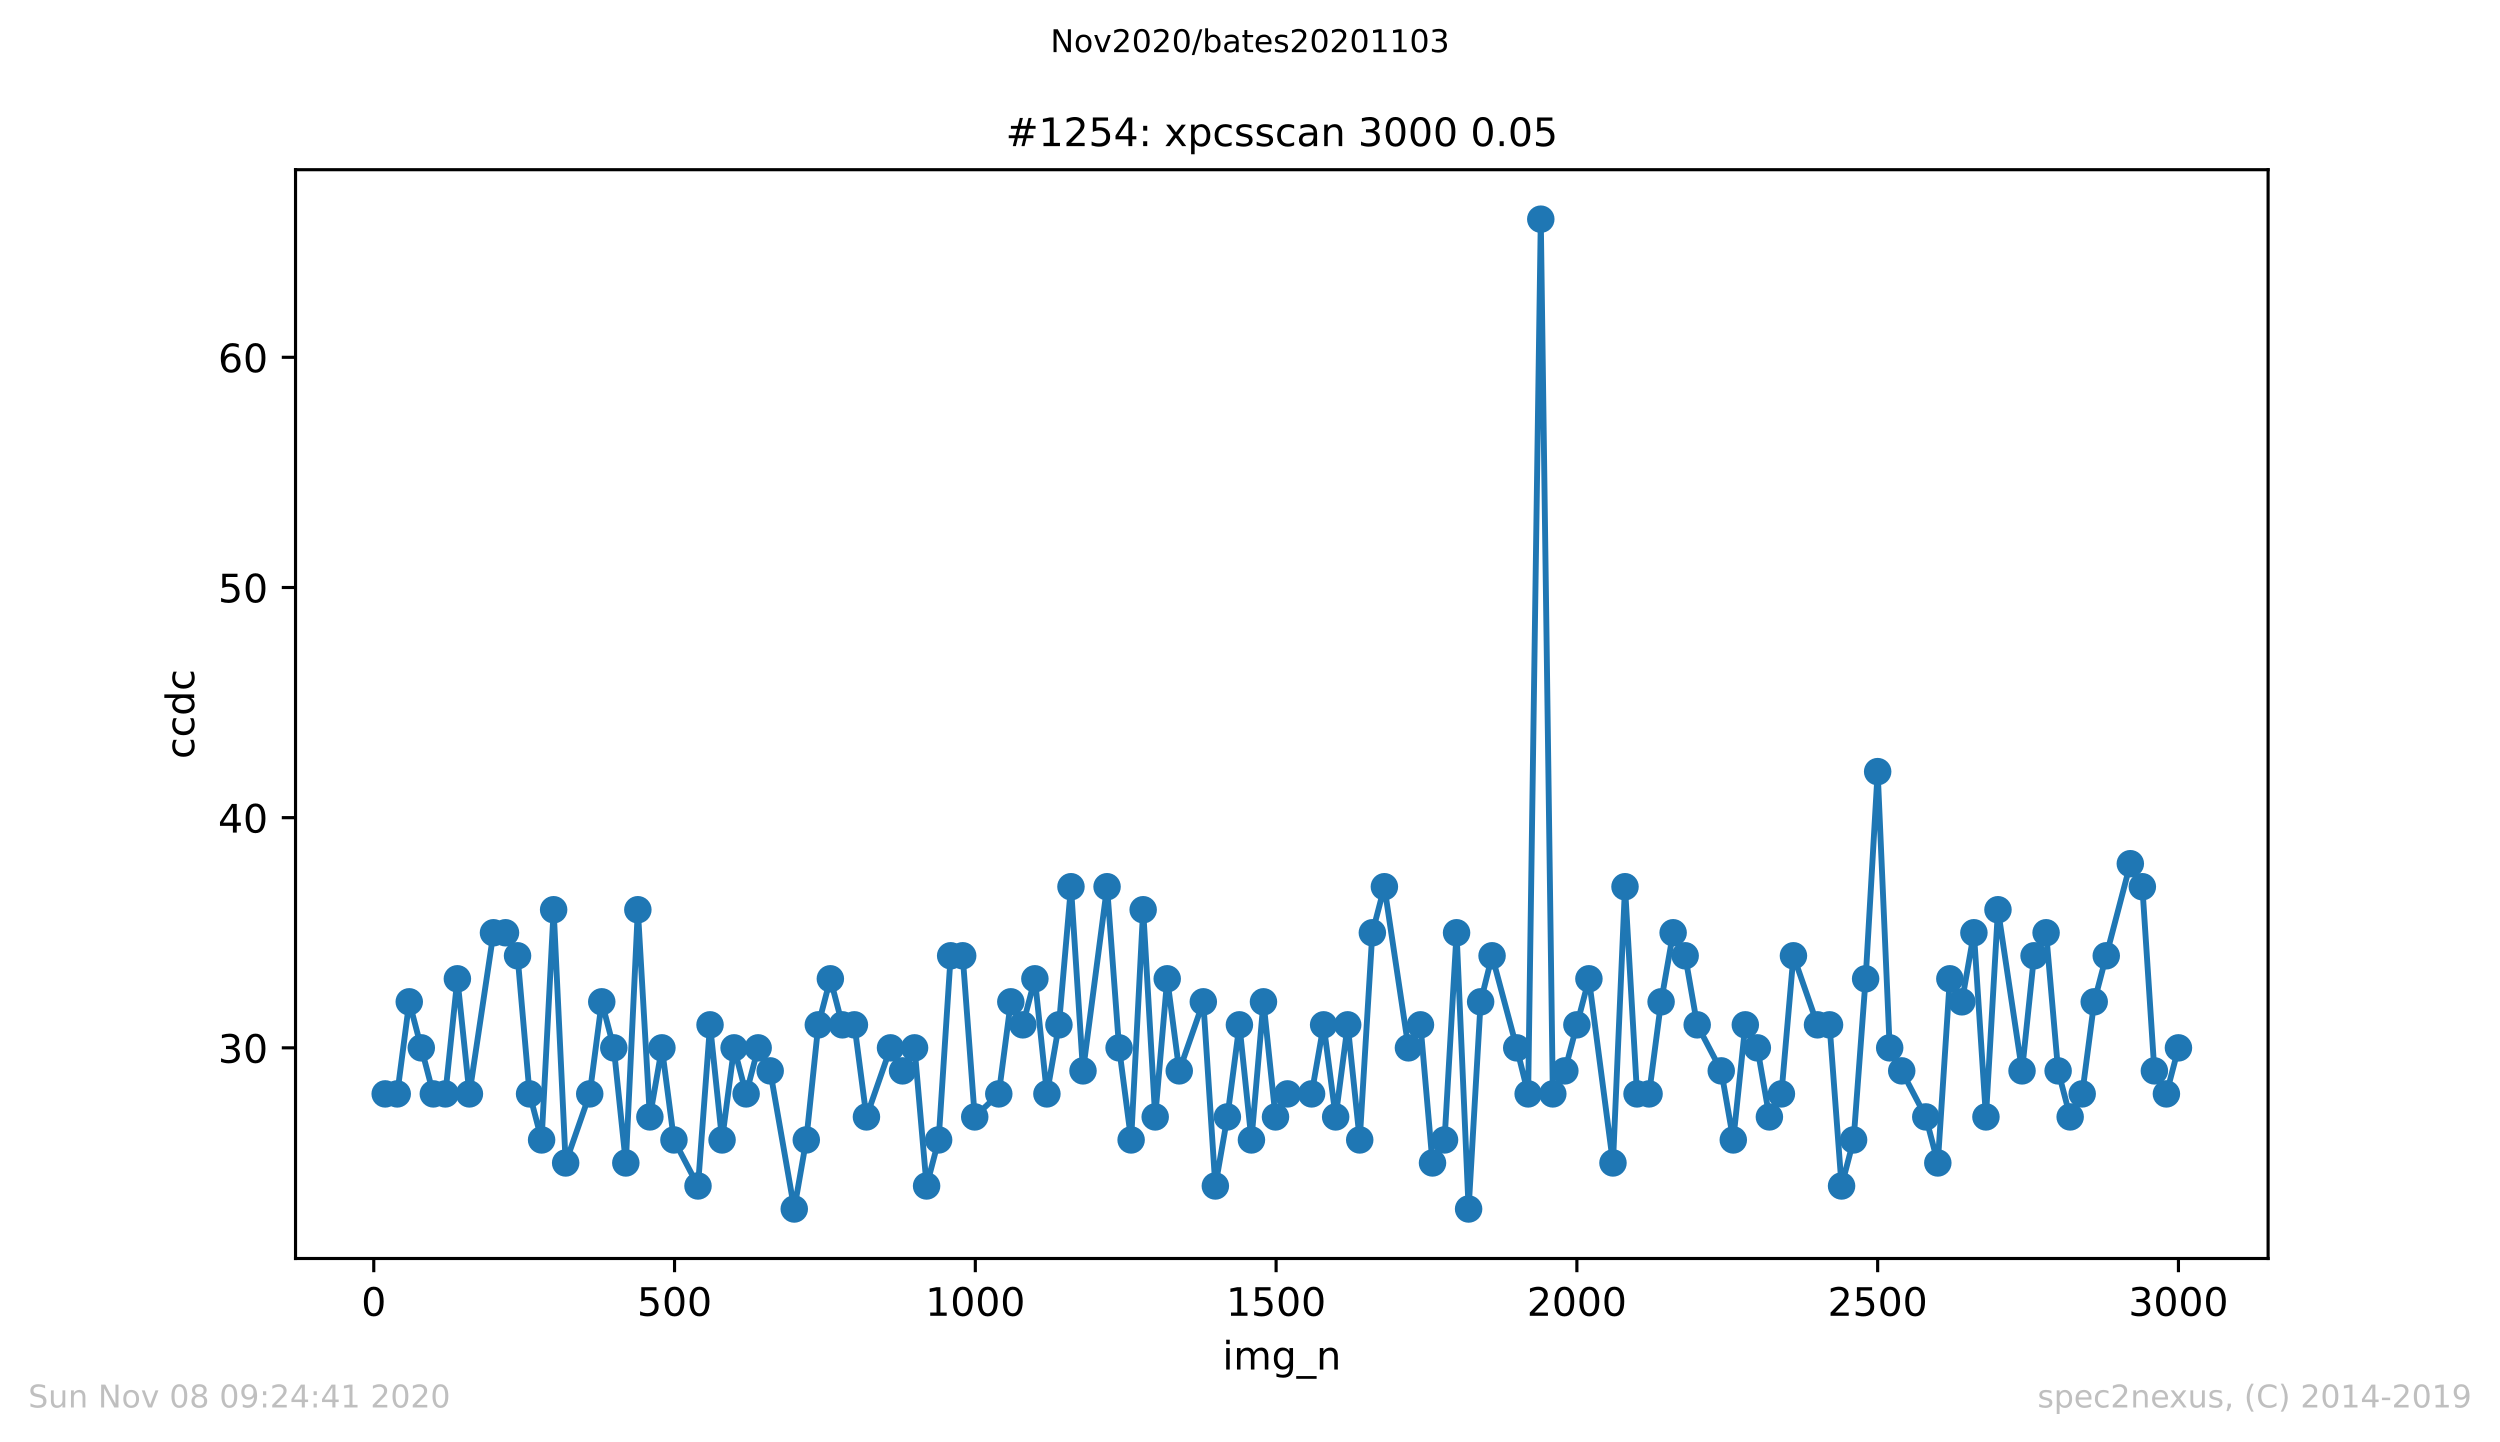 <?xml version="1.0" encoding="utf-8" standalone="no"?>
<!DOCTYPE svg PUBLIC "-//W3C//DTD SVG 1.1//EN"
  "http://www.w3.org/Graphics/SVG/1.1/DTD/svg11.dtd">
<!-- Created with matplotlib (https://matplotlib.org/) -->
<svg height="367.2pt" version="1.1" viewBox="0 0 636.48 367.2" width="636.48pt" xmlns="http://www.w3.org/2000/svg" xmlns:xlink="http://www.w3.org/1999/xlink">
 <defs>
  <style type="text/css">
*{stroke-linecap:butt;stroke-linejoin:round;}
  </style>
 </defs>
 <g id="figure_1">
  <g id="patch_1">
   <path d="M 0 367.2 
L 636.48 367.2 
L 636.48 0 
L 0 0 
z
" style="fill:#ffffff;"/>
  </g>
  <g id="axes_1">
   <g id="patch_2">
    <path d="M 75.24 320.4 
L 577.44 320.4 
L 577.44 43.2 
L 75.24 43.2 
z
" style="fill:#ffffff;"/>
   </g>
   <g id="matplotlib.axis_1">
    <g id="xtick_1">
     <g id="line2d_1">
      <defs>
       <path d="M 0 0 
L 0 3.5 
" id="m3384412e2a" style="stroke:#000000;stroke-width:0.8;"/>
      </defs>
      <g>
       <use style="stroke:#000000;stroke-width:0.8;" x="95.157" xlink:href="#m3384412e2a" y="320.4"/>
      </g>
     </g>
     <g id="text_1">
      <!-- 0 -->
      <defs>
       <path d="M 31.781 66.406 
Q 24.172 66.406 20.328 58.906 
Q 16.5 51.422 16.5 36.375 
Q 16.5 21.391 20.328 13.891 
Q 24.172 6.391 31.781 6.391 
Q 39.453 6.391 43.281 13.891 
Q 47.125 21.391 47.125 36.375 
Q 47.125 51.422 43.281 58.906 
Q 39.453 66.406 31.781 66.406 
z
M 31.781 74.219 
Q 44.047 74.219 50.516 64.516 
Q 56.984 54.828 56.984 36.375 
Q 56.984 17.969 50.516 8.266 
Q 44.047 -1.422 31.781 -1.422 
Q 19.531 -1.422 13.062 8.266 
Q 6.594 17.969 6.594 36.375 
Q 6.594 54.828 13.062 64.516 
Q 19.531 74.219 31.781 74.219 
z
" id="DejaVuSans-48"/>
      </defs>
      <g transform="translate(91.976 334.998)scale(0.1 -0.1)">
       <use xlink:href="#DejaVuSans-48"/>
      </g>
     </g>
    </g>
    <g id="xtick_2">
     <g id="line2d_2">
      <g>
       <use style="stroke:#000000;stroke-width:0.8;" x="171.733" xlink:href="#m3384412e2a" y="320.4"/>
      </g>
     </g>
     <g id="text_2">
      <!-- 500 -->
      <defs>
       <path d="M 10.797 72.906 
L 49.516 72.906 
L 49.516 64.594 
L 19.828 64.594 
L 19.828 46.734 
Q 21.969 47.469 24.109 47.828 
Q 26.266 48.188 28.422 48.188 
Q 40.625 48.188 47.75 41.5 
Q 54.891 34.812 54.891 23.391 
Q 54.891 11.625 47.562 5.094 
Q 40.234 -1.422 26.906 -1.422 
Q 22.312 -1.422 17.547 -0.641 
Q 12.797 0.141 7.719 1.703 
L 7.719 11.625 
Q 12.109 9.234 16.797 8.062 
Q 21.484 6.891 26.703 6.891 
Q 35.156 6.891 40.078 11.328 
Q 45.016 15.766 45.016 23.391 
Q 45.016 31 40.078 35.438 
Q 35.156 39.891 26.703 39.891 
Q 22.75 39.891 18.812 39.016 
Q 14.891 38.141 10.797 36.281 
z
" id="DejaVuSans-53"/>
      </defs>
      <g transform="translate(162.19 334.998)scale(0.1 -0.1)">
       <use xlink:href="#DejaVuSans-53"/>
       <use x="63.623" xlink:href="#DejaVuSans-48"/>
       <use x="127.246" xlink:href="#DejaVuSans-48"/>
      </g>
     </g>
    </g>
    <g id="xtick_3">
     <g id="line2d_3">
      <g>
       <use style="stroke:#000000;stroke-width:0.8;" x="248.309" xlink:href="#m3384412e2a" y="320.4"/>
      </g>
     </g>
     <g id="text_3">
      <!-- 1000 -->
      <defs>
       <path d="M 12.406 8.297 
L 28.516 8.297 
L 28.516 63.922 
L 10.984 60.406 
L 10.984 69.391 
L 28.422 72.906 
L 38.281 72.906 
L 38.281 8.297 
L 54.391 8.297 
L 54.391 0 
L 12.406 0 
z
" id="DejaVuSans-49"/>
      </defs>
      <g transform="translate(235.584 334.998)scale(0.1 -0.1)">
       <use xlink:href="#DejaVuSans-49"/>
       <use x="63.623" xlink:href="#DejaVuSans-48"/>
       <use x="127.246" xlink:href="#DejaVuSans-48"/>
       <use x="190.869" xlink:href="#DejaVuSans-48"/>
      </g>
     </g>
    </g>
    <g id="xtick_4">
     <g id="line2d_4">
      <g>
       <use style="stroke:#000000;stroke-width:0.8;" x="324.885" xlink:href="#m3384412e2a" y="320.4"/>
      </g>
     </g>
     <g id="text_4">
      <!-- 1500 -->
      <g transform="translate(312.16 334.998)scale(0.1 -0.1)">
       <use xlink:href="#DejaVuSans-49"/>
       <use x="63.623" xlink:href="#DejaVuSans-53"/>
       <use x="127.246" xlink:href="#DejaVuSans-48"/>
       <use x="190.869" xlink:href="#DejaVuSans-48"/>
      </g>
     </g>
    </g>
    <g id="xtick_5">
     <g id="line2d_5">
      <g>
       <use style="stroke:#000000;stroke-width:0.8;" x="401.461" xlink:href="#m3384412e2a" y="320.4"/>
      </g>
     </g>
     <g id="text_5">
      <!-- 2000 -->
      <defs>
       <path d="M 19.188 8.297 
L 53.609 8.297 
L 53.609 0 
L 7.328 0 
L 7.328 8.297 
Q 12.938 14.109 22.625 23.891 
Q 32.328 33.688 34.812 36.531 
Q 39.547 41.844 41.422 45.531 
Q 43.312 49.219 43.312 52.781 
Q 43.312 58.594 39.234 62.25 
Q 35.156 65.922 28.609 65.922 
Q 23.969 65.922 18.812 64.312 
Q 13.672 62.703 7.812 59.422 
L 7.812 69.391 
Q 13.766 71.781 18.938 73 
Q 24.125 74.219 28.422 74.219 
Q 39.75 74.219 46.484 68.547 
Q 53.219 62.891 53.219 53.422 
Q 53.219 48.922 51.531 44.891 
Q 49.859 40.875 45.406 35.406 
Q 44.188 33.984 37.641 27.219 
Q 31.109 20.453 19.188 8.297 
z
" id="DejaVuSans-50"/>
      </defs>
      <g transform="translate(388.736 334.998)scale(0.1 -0.1)">
       <use xlink:href="#DejaVuSans-50"/>
       <use x="63.623" xlink:href="#DejaVuSans-48"/>
       <use x="127.246" xlink:href="#DejaVuSans-48"/>
       <use x="190.869" xlink:href="#DejaVuSans-48"/>
      </g>
     </g>
    </g>
    <g id="xtick_6">
     <g id="line2d_6">
      <g>
       <use style="stroke:#000000;stroke-width:0.8;" x="478.037" xlink:href="#m3384412e2a" y="320.4"/>
      </g>
     </g>
     <g id="text_6">
      <!-- 2500 -->
      <g transform="translate(465.312 334.998)scale(0.1 -0.1)">
       <use xlink:href="#DejaVuSans-50"/>
       <use x="63.623" xlink:href="#DejaVuSans-53"/>
       <use x="127.246" xlink:href="#DejaVuSans-48"/>
       <use x="190.869" xlink:href="#DejaVuSans-48"/>
      </g>
     </g>
    </g>
    <g id="xtick_7">
     <g id="line2d_7">
      <g>
       <use style="stroke:#000000;stroke-width:0.8;" x="554.613" xlink:href="#m3384412e2a" y="320.4"/>
      </g>
     </g>
     <g id="text_7">
      <!-- 3000 -->
      <defs>
       <path d="M 40.578 39.312 
Q 47.656 37.797 51.625 33 
Q 55.609 28.219 55.609 21.188 
Q 55.609 10.406 48.188 4.484 
Q 40.766 -1.422 27.094 -1.422 
Q 22.516 -1.422 17.656 -0.516 
Q 12.797 0.391 7.625 2.203 
L 7.625 11.719 
Q 11.719 9.328 16.594 8.109 
Q 21.484 6.891 26.812 6.891 
Q 36.078 6.891 40.938 10.547 
Q 45.797 14.203 45.797 21.188 
Q 45.797 27.641 41.281 31.266 
Q 36.766 34.906 28.719 34.906 
L 20.219 34.906 
L 20.219 43.016 
L 29.109 43.016 
Q 36.375 43.016 40.234 45.922 
Q 44.094 48.828 44.094 54.297 
Q 44.094 59.906 40.109 62.906 
Q 36.141 65.922 28.719 65.922 
Q 24.656 65.922 20.016 65.031 
Q 15.375 64.156 9.812 62.312 
L 9.812 71.094 
Q 15.438 72.656 20.344 73.438 
Q 25.25 74.219 29.594 74.219 
Q 40.828 74.219 47.359 69.109 
Q 53.906 64.016 53.906 55.328 
Q 53.906 49.266 50.438 45.094 
Q 46.969 40.922 40.578 39.312 
z
" id="DejaVuSans-51"/>
      </defs>
      <g transform="translate(541.888 334.998)scale(0.1 -0.1)">
       <use xlink:href="#DejaVuSans-51"/>
       <use x="63.623" xlink:href="#DejaVuSans-48"/>
       <use x="127.246" xlink:href="#DejaVuSans-48"/>
       <use x="190.869" xlink:href="#DejaVuSans-48"/>
      </g>
     </g>
    </g>
    <g id="text_8">
     <!-- img_n -->
     <defs>
      <path d="M 9.422 54.688 
L 18.406 54.688 
L 18.406 0 
L 9.422 0 
z
M 9.422 75.984 
L 18.406 75.984 
L 18.406 64.594 
L 9.422 64.594 
z
" id="DejaVuSans-105"/>
      <path d="M 52 44.188 
Q 55.375 50.25 60.062 53.125 
Q 64.75 56 71.094 56 
Q 79.641 56 84.281 50.016 
Q 88.922 44.047 88.922 33.016 
L 88.922 0 
L 79.891 0 
L 79.891 32.719 
Q 79.891 40.578 77.094 44.375 
Q 74.312 48.188 68.609 48.188 
Q 61.625 48.188 57.562 43.547 
Q 53.516 38.922 53.516 30.906 
L 53.516 0 
L 44.484 0 
L 44.484 32.719 
Q 44.484 40.625 41.703 44.406 
Q 38.922 48.188 33.109 48.188 
Q 26.219 48.188 22.156 43.531 
Q 18.109 38.875 18.109 30.906 
L 18.109 0 
L 9.078 0 
L 9.078 54.688 
L 18.109 54.688 
L 18.109 46.188 
Q 21.188 51.219 25.484 53.609 
Q 29.781 56 35.688 56 
Q 41.656 56 45.828 52.969 
Q 50 49.953 52 44.188 
z
" id="DejaVuSans-109"/>
      <path d="M 45.406 27.984 
Q 45.406 37.75 41.375 43.109 
Q 37.359 48.484 30.078 48.484 
Q 22.859 48.484 18.828 43.109 
Q 14.797 37.75 14.797 27.984 
Q 14.797 18.266 18.828 12.891 
Q 22.859 7.516 30.078 7.516 
Q 37.359 7.516 41.375 12.891 
Q 45.406 18.266 45.406 27.984 
z
M 54.391 6.781 
Q 54.391 -7.172 48.188 -13.984 
Q 42 -20.797 29.203 -20.797 
Q 24.469 -20.797 20.266 -20.094 
Q 16.062 -19.391 12.109 -17.922 
L 12.109 -9.188 
Q 16.062 -11.328 19.922 -12.344 
Q 23.781 -13.375 27.781 -13.375 
Q 36.625 -13.375 41.016 -8.766 
Q 45.406 -4.156 45.406 5.172 
L 45.406 9.625 
Q 42.625 4.781 38.281 2.391 
Q 33.938 0 27.875 0 
Q 17.828 0 11.672 7.656 
Q 5.516 15.328 5.516 27.984 
Q 5.516 40.672 11.672 48.328 
Q 17.828 56 27.875 56 
Q 33.938 56 38.281 53.609 
Q 42.625 51.219 45.406 46.391 
L 45.406 54.688 
L 54.391 54.688 
z
" id="DejaVuSans-103"/>
      <path d="M 50.984 -16.609 
L 50.984 -23.578 
L -0.984 -23.578 
L -0.984 -16.609 
z
" id="DejaVuSans-95"/>
      <path d="M 54.891 33.016 
L 54.891 0 
L 45.906 0 
L 45.906 32.719 
Q 45.906 40.484 42.875 44.328 
Q 39.844 48.188 33.797 48.188 
Q 26.516 48.188 22.312 43.547 
Q 18.109 38.922 18.109 30.906 
L 18.109 0 
L 9.078 0 
L 9.078 54.688 
L 18.109 54.688 
L 18.109 46.188 
Q 21.344 51.125 25.703 53.562 
Q 30.078 56 35.797 56 
Q 45.219 56 50.047 50.172 
Q 54.891 44.344 54.891 33.016 
z
" id="DejaVuSans-110"/>
     </defs>
     <g transform="translate(311.238 348.677)scale(0.1 -0.1)">
      <use xlink:href="#DejaVuSans-105"/>
      <use x="27.783" xlink:href="#DejaVuSans-109"/>
      <use x="125.195" xlink:href="#DejaVuSans-103"/>
      <use x="188.672" xlink:href="#DejaVuSans-95"/>
      <use x="238.672" xlink:href="#DejaVuSans-110"/>
     </g>
    </g>
   </g>
   <g id="matplotlib.axis_2">
    <g id="ytick_1">
     <g id="line2d_8">
      <defs>
       <path d="M 0 0 
L -3.5 0 
" id="m7b700be4be" style="stroke:#000000;stroke-width:0.8;"/>
      </defs>
      <g>
       <use style="stroke:#000000;stroke-width:0.8;" x="75.24" xlink:href="#m7b700be4be" y="266.777"/>
      </g>
     </g>
     <g id="text_9">
      <!-- 30 -->
      <g transform="translate(55.515 270.576)scale(0.1 -0.1)">
       <use xlink:href="#DejaVuSans-51"/>
       <use x="63.623" xlink:href="#DejaVuSans-48"/>
      </g>
     </g>
    </g>
    <g id="ytick_2">
     <g id="line2d_9">
      <g>
       <use style="stroke:#000000;stroke-width:0.8;" x="75.24" xlink:href="#m7b700be4be" y="208.172"/>
      </g>
     </g>
     <g id="text_10">
      <!-- 40 -->
      <defs>
       <path d="M 37.797 64.312 
L 12.891 25.391 
L 37.797 25.391 
z
M 35.203 72.906 
L 47.609 72.906 
L 47.609 25.391 
L 58.016 25.391 
L 58.016 17.188 
L 47.609 17.188 
L 47.609 0 
L 37.797 0 
L 37.797 17.188 
L 4.891 17.188 
L 4.891 26.703 
z
" id="DejaVuSans-52"/>
      </defs>
      <g transform="translate(55.515 211.971)scale(0.1 -0.1)">
       <use xlink:href="#DejaVuSans-52"/>
       <use x="63.623" xlink:href="#DejaVuSans-48"/>
      </g>
     </g>
    </g>
    <g id="ytick_3">
     <g id="line2d_10">
      <g>
       <use style="stroke:#000000;stroke-width:0.8;" x="75.24" xlink:href="#m7b700be4be" y="149.567"/>
      </g>
     </g>
     <g id="text_11">
      <!-- 50 -->
      <g transform="translate(55.515 153.367)scale(0.1 -0.1)">
       <use xlink:href="#DejaVuSans-53"/>
       <use x="63.623" xlink:href="#DejaVuSans-48"/>
      </g>
     </g>
    </g>
    <g id="ytick_4">
     <g id="line2d_11">
      <g>
       <use style="stroke:#000000;stroke-width:0.8;" x="75.24" xlink:href="#m7b700be4be" y="90.963"/>
      </g>
     </g>
     <g id="text_12">
      <!-- 60 -->
      <defs>
       <path d="M 33.016 40.375 
Q 26.375 40.375 22.484 35.828 
Q 18.609 31.297 18.609 23.391 
Q 18.609 15.531 22.484 10.953 
Q 26.375 6.391 33.016 6.391 
Q 39.656 6.391 43.531 10.953 
Q 47.406 15.531 47.406 23.391 
Q 47.406 31.297 43.531 35.828 
Q 39.656 40.375 33.016 40.375 
z
M 52.594 71.297 
L 52.594 62.312 
Q 48.875 64.062 45.094 64.984 
Q 41.312 65.922 37.594 65.922 
Q 27.828 65.922 22.672 59.328 
Q 17.531 52.734 16.797 39.406 
Q 19.672 43.656 24.016 45.922 
Q 28.375 48.188 33.594 48.188 
Q 44.578 48.188 50.953 41.516 
Q 57.328 34.859 57.328 23.391 
Q 57.328 12.156 50.688 5.359 
Q 44.047 -1.422 33.016 -1.422 
Q 20.359 -1.422 13.672 8.266 
Q 6.984 17.969 6.984 36.375 
Q 6.984 53.656 15.188 63.938 
Q 23.391 74.219 37.203 74.219 
Q 40.922 74.219 44.703 73.484 
Q 48.484 72.75 52.594 71.297 
z
" id="DejaVuSans-54"/>
      </defs>
      <g transform="translate(55.515 94.762)scale(0.1 -0.1)">
       <use xlink:href="#DejaVuSans-54"/>
       <use x="63.623" xlink:href="#DejaVuSans-48"/>
      </g>
     </g>
    </g>
    <g id="text_13">
     <!-- ccdc -->
     <defs>
      <path d="M 48.781 52.594 
L 48.781 44.188 
Q 44.969 46.297 41.141 47.344 
Q 37.312 48.391 33.406 48.391 
Q 24.656 48.391 19.812 42.844 
Q 14.984 37.312 14.984 27.297 
Q 14.984 17.281 19.812 11.734 
Q 24.656 6.203 33.406 6.203 
Q 37.312 6.203 41.141 7.25 
Q 44.969 8.297 48.781 10.406 
L 48.781 2.094 
Q 45.016 0.344 40.984 -0.531 
Q 36.969 -1.422 32.422 -1.422 
Q 20.062 -1.422 12.781 6.344 
Q 5.516 14.109 5.516 27.297 
Q 5.516 40.672 12.859 48.328 
Q 20.219 56 33.016 56 
Q 37.156 56 41.109 55.141 
Q 45.062 54.297 48.781 52.594 
z
" id="DejaVuSans-99"/>
      <path d="M 45.406 46.391 
L 45.406 75.984 
L 54.391 75.984 
L 54.391 0 
L 45.406 0 
L 45.406 8.203 
Q 42.578 3.328 38.25 0.953 
Q 33.938 -1.422 27.875 -1.422 
Q 17.969 -1.422 11.734 6.484 
Q 5.516 14.406 5.516 27.297 
Q 5.516 40.188 11.734 48.094 
Q 17.969 56 27.875 56 
Q 33.938 56 38.25 53.625 
Q 42.578 51.266 45.406 46.391 
z
M 14.797 27.297 
Q 14.797 17.391 18.875 11.75 
Q 22.953 6.109 30.078 6.109 
Q 37.203 6.109 41.297 11.75 
Q 45.406 17.391 45.406 27.297 
Q 45.406 37.203 41.297 42.844 
Q 37.203 48.484 30.078 48.484 
Q 22.953 48.484 18.875 42.844 
Q 14.797 37.203 14.797 27.297 
z
" id="DejaVuSans-100"/>
     </defs>
     <g transform="translate(49.435 193.222)rotate(-90)scale(0.1 -0.1)">
      <use xlink:href="#DejaVuSans-99"/>
      <use x="54.98" xlink:href="#DejaVuSans-99"/>
      <use x="109.961" xlink:href="#DejaVuSans-100"/>
      <use x="173.438" xlink:href="#DejaVuSans-99"/>
     </g>
    </g>
   </g>
   <g id="line2d_12">
    <path clip-path="url(#pfa9061f19f)" d="M 98.067 278.498 
L 101.13 278.498 
L 104.193 255.056 
L 110.319 278.498 
L 113.382 278.498 
L 116.445 249.195 
L 119.509 278.498 
L 125.635 237.474 
L 128.698 237.474 
L 131.761 243.335 
L 134.824 278.498 
L 137.887 290.219 
L 140.95 231.614 
L 144.013 296.079 
L 150.139 278.498 
L 153.202 255.056 
L 156.265 266.777 
L 159.328 296.079 
L 162.391 231.614 
L 165.454 284.358 
L 168.517 266.777 
L 171.58 290.219 
L 177.706 301.94 
L 180.769 260.916 
L 183.832 290.219 
L 186.895 266.777 
L 189.958 278.498 
L 193.021 266.777 
L 196.084 272.637 
L 202.21 307.8 
L 205.274 290.219 
L 208.337 260.916 
L 211.4 249.195 
L 214.463 260.916 
L 217.526 260.916 
L 220.589 284.358 
L 226.715 266.777 
L 229.778 272.637 
L 232.841 266.777 
L 235.904 301.94 
L 238.967 290.219 
L 242.03 243.335 
L 245.093 243.335 
L 248.156 284.358 
L 254.282 278.498 
L 257.345 255.056 
L 260.408 260.916 
L 263.471 249.195 
L 266.534 278.498 
L 269.597 260.916 
L 272.66 225.753 
L 275.723 272.637 
L 281.849 225.753 
L 284.912 266.777 
L 287.975 290.219 
L 291.039 231.614 
L 294.102 284.358 
L 297.165 249.195 
L 300.228 272.637 
L 306.354 255.056 
L 309.417 301.94 
L 312.48 284.358 
L 315.543 260.916 
L 318.606 290.219 
L 321.669 255.056 
L 324.732 284.358 
L 327.795 278.498 
L 333.921 278.498 
L 336.984 260.916 
L 340.047 284.358 
L 343.11 260.916 
L 346.173 290.219 
L 349.389 237.474 
L 352.452 225.753 
L 358.578 266.777 
L 361.641 260.916 
L 364.705 296.079 
L 367.768 290.219 
L 370.831 237.474 
L 373.894 307.8 
L 376.957 255.056 
L 379.867 243.335 
L 386.146 266.777 
L 389.056 278.498 
L 392.272 55.8 
L 395.335 278.498 
L 398.398 272.637 
L 404.524 249.195 
L 410.65 296.079 
L 413.713 225.753 
L 416.776 278.498 
L 419.839 278.498 
L 422.902 255.056 
L 425.965 237.474 
L 429.028 243.335 
L 432.091 260.916 
L 438.217 272.637 
L 441.28 290.219 
L 444.343 260.916 
L 447.406 266.777 
L 450.47 284.358 
L 453.533 278.498 
L 456.596 243.335 
L 462.722 260.916 
L 465.785 260.916 
L 468.848 301.94 
L 471.911 290.219 
L 474.974 249.195 
L 478.037 196.451 
L 481.1 266.777 
L 490.289 284.358 
L 493.352 296.079 
L 496.415 249.195 
L 499.478 255.056 
L 502.541 237.474 
L 505.604 284.358 
L 508.667 231.614 
L 514.793 272.637 
L 517.856 243.335 
L 520.919 237.474 
L 523.982 272.637 
L 527.045 284.358 
L 530.108 278.498 
L 533.171 255.056 
L 542.361 219.893 
L 545.424 225.753 
L 548.487 272.637 
L 551.55 278.498 
L 554.613 266.777 
L 554.613 266.777 
" style="fill:none;stroke:#1f77b4;stroke-linecap:square;stroke-width:1.5;"/>
    <defs>
     <path d="M 0 3 
C 0.796 3 1.559 2.684 2.121 2.121 
C 2.684 1.559 3 0.796 3 0 
C 3 -0.796 2.684 -1.559 2.121 -2.121 
C 1.559 -2.684 0.796 -3 0 -3 
C -0.796 -3 -1.559 -2.684 -2.121 -2.121 
C -2.684 -1.559 -3 -0.796 -3 0 
C -3 0.796 -2.684 1.559 -2.121 2.121 
C -1.559 2.684 -0.796 3 0 3 
z
" id="mb913b91081" style="stroke:#1f77b4;"/>
    </defs>
    <g clip-path="url(#pfa9061f19f)">
     <use style="fill:#1f77b4;stroke:#1f77b4;" x="98.067" xlink:href="#mb913b91081" y="278.498"/>
     <use style="fill:#1f77b4;stroke:#1f77b4;" x="101.13" xlink:href="#mb913b91081" y="278.498"/>
     <use style="fill:#1f77b4;stroke:#1f77b4;" x="104.193" xlink:href="#mb913b91081" y="255.056"/>
     <use style="fill:#1f77b4;stroke:#1f77b4;" x="107.256" xlink:href="#mb913b91081" y="266.777"/>
     <use style="fill:#1f77b4;stroke:#1f77b4;" x="110.319" xlink:href="#mb913b91081" y="278.498"/>
     <use style="fill:#1f77b4;stroke:#1f77b4;" x="113.382" xlink:href="#mb913b91081" y="278.498"/>
     <use style="fill:#1f77b4;stroke:#1f77b4;" x="116.445" xlink:href="#mb913b91081" y="249.195"/>
     <use style="fill:#1f77b4;stroke:#1f77b4;" x="119.509" xlink:href="#mb913b91081" y="278.498"/>
     <use style="fill:#1f77b4;stroke:#1f77b4;" x="125.635" xlink:href="#mb913b91081" y="237.474"/>
     <use style="fill:#1f77b4;stroke:#1f77b4;" x="128.698" xlink:href="#mb913b91081" y="237.474"/>
     <use style="fill:#1f77b4;stroke:#1f77b4;" x="131.761" xlink:href="#mb913b91081" y="243.335"/>
     <use style="fill:#1f77b4;stroke:#1f77b4;" x="134.824" xlink:href="#mb913b91081" y="278.498"/>
     <use style="fill:#1f77b4;stroke:#1f77b4;" x="137.887" xlink:href="#mb913b91081" y="290.219"/>
     <use style="fill:#1f77b4;stroke:#1f77b4;" x="140.95" xlink:href="#mb913b91081" y="231.614"/>
     <use style="fill:#1f77b4;stroke:#1f77b4;" x="144.013" xlink:href="#mb913b91081" y="296.079"/>
     <use style="fill:#1f77b4;stroke:#1f77b4;" x="150.139" xlink:href="#mb913b91081" y="278.498"/>
     <use style="fill:#1f77b4;stroke:#1f77b4;" x="153.202" xlink:href="#mb913b91081" y="255.056"/>
     <use style="fill:#1f77b4;stroke:#1f77b4;" x="156.265" xlink:href="#mb913b91081" y="266.777"/>
     <use style="fill:#1f77b4;stroke:#1f77b4;" x="159.328" xlink:href="#mb913b91081" y="296.079"/>
     <use style="fill:#1f77b4;stroke:#1f77b4;" x="162.391" xlink:href="#mb913b91081" y="231.614"/>
     <use style="fill:#1f77b4;stroke:#1f77b4;" x="165.454" xlink:href="#mb913b91081" y="284.358"/>
     <use style="fill:#1f77b4;stroke:#1f77b4;" x="168.517" xlink:href="#mb913b91081" y="266.777"/>
     <use style="fill:#1f77b4;stroke:#1f77b4;" x="171.58" xlink:href="#mb913b91081" y="290.219"/>
     <use style="fill:#1f77b4;stroke:#1f77b4;" x="177.706" xlink:href="#mb913b91081" y="301.94"/>
     <use style="fill:#1f77b4;stroke:#1f77b4;" x="180.769" xlink:href="#mb913b91081" y="260.916"/>
     <use style="fill:#1f77b4;stroke:#1f77b4;" x="183.832" xlink:href="#mb913b91081" y="290.219"/>
     <use style="fill:#1f77b4;stroke:#1f77b4;" x="186.895" xlink:href="#mb913b91081" y="266.777"/>
     <use style="fill:#1f77b4;stroke:#1f77b4;" x="189.958" xlink:href="#mb913b91081" y="278.498"/>
     <use style="fill:#1f77b4;stroke:#1f77b4;" x="193.021" xlink:href="#mb913b91081" y="266.777"/>
     <use style="fill:#1f77b4;stroke:#1f77b4;" x="196.084" xlink:href="#mb913b91081" y="272.637"/>
     <use style="fill:#1f77b4;stroke:#1f77b4;" x="202.21" xlink:href="#mb913b91081" y="307.8"/>
     <use style="fill:#1f77b4;stroke:#1f77b4;" x="205.274" xlink:href="#mb913b91081" y="290.219"/>
     <use style="fill:#1f77b4;stroke:#1f77b4;" x="208.337" xlink:href="#mb913b91081" y="260.916"/>
     <use style="fill:#1f77b4;stroke:#1f77b4;" x="211.4" xlink:href="#mb913b91081" y="249.195"/>
     <use style="fill:#1f77b4;stroke:#1f77b4;" x="214.463" xlink:href="#mb913b91081" y="260.916"/>
     <use style="fill:#1f77b4;stroke:#1f77b4;" x="217.526" xlink:href="#mb913b91081" y="260.916"/>
     <use style="fill:#1f77b4;stroke:#1f77b4;" x="220.589" xlink:href="#mb913b91081" y="284.358"/>
     <use style="fill:#1f77b4;stroke:#1f77b4;" x="226.715" xlink:href="#mb913b91081" y="266.777"/>
     <use style="fill:#1f77b4;stroke:#1f77b4;" x="229.778" xlink:href="#mb913b91081" y="272.637"/>
     <use style="fill:#1f77b4;stroke:#1f77b4;" x="232.841" xlink:href="#mb913b91081" y="266.777"/>
     <use style="fill:#1f77b4;stroke:#1f77b4;" x="235.904" xlink:href="#mb913b91081" y="301.94"/>
     <use style="fill:#1f77b4;stroke:#1f77b4;" x="238.967" xlink:href="#mb913b91081" y="290.219"/>
     <use style="fill:#1f77b4;stroke:#1f77b4;" x="242.03" xlink:href="#mb913b91081" y="243.335"/>
     <use style="fill:#1f77b4;stroke:#1f77b4;" x="245.093" xlink:href="#mb913b91081" y="243.335"/>
     <use style="fill:#1f77b4;stroke:#1f77b4;" x="248.156" xlink:href="#mb913b91081" y="284.358"/>
     <use style="fill:#1f77b4;stroke:#1f77b4;" x="254.282" xlink:href="#mb913b91081" y="278.498"/>
     <use style="fill:#1f77b4;stroke:#1f77b4;" x="257.345" xlink:href="#mb913b91081" y="255.056"/>
     <use style="fill:#1f77b4;stroke:#1f77b4;" x="260.408" xlink:href="#mb913b91081" y="260.916"/>
     <use style="fill:#1f77b4;stroke:#1f77b4;" x="263.471" xlink:href="#mb913b91081" y="249.195"/>
     <use style="fill:#1f77b4;stroke:#1f77b4;" x="266.534" xlink:href="#mb913b91081" y="278.498"/>
     <use style="fill:#1f77b4;stroke:#1f77b4;" x="269.597" xlink:href="#mb913b91081" y="260.916"/>
     <use style="fill:#1f77b4;stroke:#1f77b4;" x="272.66" xlink:href="#mb913b91081" y="225.753"/>
     <use style="fill:#1f77b4;stroke:#1f77b4;" x="275.723" xlink:href="#mb913b91081" y="272.637"/>
     <use style="fill:#1f77b4;stroke:#1f77b4;" x="281.849" xlink:href="#mb913b91081" y="225.753"/>
     <use style="fill:#1f77b4;stroke:#1f77b4;" x="284.912" xlink:href="#mb913b91081" y="266.777"/>
     <use style="fill:#1f77b4;stroke:#1f77b4;" x="287.975" xlink:href="#mb913b91081" y="290.219"/>
     <use style="fill:#1f77b4;stroke:#1f77b4;" x="291.039" xlink:href="#mb913b91081" y="231.614"/>
     <use style="fill:#1f77b4;stroke:#1f77b4;" x="294.102" xlink:href="#mb913b91081" y="284.358"/>
     <use style="fill:#1f77b4;stroke:#1f77b4;" x="297.165" xlink:href="#mb913b91081" y="249.195"/>
     <use style="fill:#1f77b4;stroke:#1f77b4;" x="300.228" xlink:href="#mb913b91081" y="272.637"/>
     <use style="fill:#1f77b4;stroke:#1f77b4;" x="306.354" xlink:href="#mb913b91081" y="255.056"/>
     <use style="fill:#1f77b4;stroke:#1f77b4;" x="309.417" xlink:href="#mb913b91081" y="301.94"/>
     <use style="fill:#1f77b4;stroke:#1f77b4;" x="312.48" xlink:href="#mb913b91081" y="284.358"/>
     <use style="fill:#1f77b4;stroke:#1f77b4;" x="315.543" xlink:href="#mb913b91081" y="260.916"/>
     <use style="fill:#1f77b4;stroke:#1f77b4;" x="318.606" xlink:href="#mb913b91081" y="290.219"/>
     <use style="fill:#1f77b4;stroke:#1f77b4;" x="321.669" xlink:href="#mb913b91081" y="255.056"/>
     <use style="fill:#1f77b4;stroke:#1f77b4;" x="324.732" xlink:href="#mb913b91081" y="284.358"/>
     <use style="fill:#1f77b4;stroke:#1f77b4;" x="327.795" xlink:href="#mb913b91081" y="278.498"/>
     <use style="fill:#1f77b4;stroke:#1f77b4;" x="333.921" xlink:href="#mb913b91081" y="278.498"/>
     <use style="fill:#1f77b4;stroke:#1f77b4;" x="336.984" xlink:href="#mb913b91081" y="260.916"/>
     <use style="fill:#1f77b4;stroke:#1f77b4;" x="340.047" xlink:href="#mb913b91081" y="284.358"/>
     <use style="fill:#1f77b4;stroke:#1f77b4;" x="343.11" xlink:href="#mb913b91081" y="260.916"/>
     <use style="fill:#1f77b4;stroke:#1f77b4;" x="346.173" xlink:href="#mb913b91081" y="290.219"/>
     <use style="fill:#1f77b4;stroke:#1f77b4;" x="349.389" xlink:href="#mb913b91081" y="237.474"/>
     <use style="fill:#1f77b4;stroke:#1f77b4;" x="352.452" xlink:href="#mb913b91081" y="225.753"/>
     <use style="fill:#1f77b4;stroke:#1f77b4;" x="358.578" xlink:href="#mb913b91081" y="266.777"/>
     <use style="fill:#1f77b4;stroke:#1f77b4;" x="361.641" xlink:href="#mb913b91081" y="260.916"/>
     <use style="fill:#1f77b4;stroke:#1f77b4;" x="364.705" xlink:href="#mb913b91081" y="296.079"/>
     <use style="fill:#1f77b4;stroke:#1f77b4;" x="367.768" xlink:href="#mb913b91081" y="290.219"/>
     <use style="fill:#1f77b4;stroke:#1f77b4;" x="370.831" xlink:href="#mb913b91081" y="237.474"/>
     <use style="fill:#1f77b4;stroke:#1f77b4;" x="373.894" xlink:href="#mb913b91081" y="307.8"/>
     <use style="fill:#1f77b4;stroke:#1f77b4;" x="376.957" xlink:href="#mb913b91081" y="255.056"/>
     <use style="fill:#1f77b4;stroke:#1f77b4;" x="379.867" xlink:href="#mb913b91081" y="243.335"/>
     <use style="fill:#1f77b4;stroke:#1f77b4;" x="386.146" xlink:href="#mb913b91081" y="266.777"/>
     <use style="fill:#1f77b4;stroke:#1f77b4;" x="389.056" xlink:href="#mb913b91081" y="278.498"/>
     <use style="fill:#1f77b4;stroke:#1f77b4;" x="392.272" xlink:href="#mb913b91081" y="55.8"/>
     <use style="fill:#1f77b4;stroke:#1f77b4;" x="395.335" xlink:href="#mb913b91081" y="278.498"/>
     <use style="fill:#1f77b4;stroke:#1f77b4;" x="398.398" xlink:href="#mb913b91081" y="272.637"/>
     <use style="fill:#1f77b4;stroke:#1f77b4;" x="401.461" xlink:href="#mb913b91081" y="260.916"/>
     <use style="fill:#1f77b4;stroke:#1f77b4;" x="404.524" xlink:href="#mb913b91081" y="249.195"/>
     <use style="fill:#1f77b4;stroke:#1f77b4;" x="410.65" xlink:href="#mb913b91081" y="296.079"/>
     <use style="fill:#1f77b4;stroke:#1f77b4;" x="413.713" xlink:href="#mb913b91081" y="225.753"/>
     <use style="fill:#1f77b4;stroke:#1f77b4;" x="416.776" xlink:href="#mb913b91081" y="278.498"/>
     <use style="fill:#1f77b4;stroke:#1f77b4;" x="419.839" xlink:href="#mb913b91081" y="278.498"/>
     <use style="fill:#1f77b4;stroke:#1f77b4;" x="422.902" xlink:href="#mb913b91081" y="255.056"/>
     <use style="fill:#1f77b4;stroke:#1f77b4;" x="425.965" xlink:href="#mb913b91081" y="237.474"/>
     <use style="fill:#1f77b4;stroke:#1f77b4;" x="429.028" xlink:href="#mb913b91081" y="243.335"/>
     <use style="fill:#1f77b4;stroke:#1f77b4;" x="432.091" xlink:href="#mb913b91081" y="260.916"/>
     <use style="fill:#1f77b4;stroke:#1f77b4;" x="438.217" xlink:href="#mb913b91081" y="272.637"/>
     <use style="fill:#1f77b4;stroke:#1f77b4;" x="441.28" xlink:href="#mb913b91081" y="290.219"/>
     <use style="fill:#1f77b4;stroke:#1f77b4;" x="444.343" xlink:href="#mb913b91081" y="260.916"/>
     <use style="fill:#1f77b4;stroke:#1f77b4;" x="447.406" xlink:href="#mb913b91081" y="266.777"/>
     <use style="fill:#1f77b4;stroke:#1f77b4;" x="450.47" xlink:href="#mb913b91081" y="284.358"/>
     <use style="fill:#1f77b4;stroke:#1f77b4;" x="453.533" xlink:href="#mb913b91081" y="278.498"/>
     <use style="fill:#1f77b4;stroke:#1f77b4;" x="456.596" xlink:href="#mb913b91081" y="243.335"/>
     <use style="fill:#1f77b4;stroke:#1f77b4;" x="462.722" xlink:href="#mb913b91081" y="260.916"/>
     <use style="fill:#1f77b4;stroke:#1f77b4;" x="465.785" xlink:href="#mb913b91081" y="260.916"/>
     <use style="fill:#1f77b4;stroke:#1f77b4;" x="468.848" xlink:href="#mb913b91081" y="301.94"/>
     <use style="fill:#1f77b4;stroke:#1f77b4;" x="471.911" xlink:href="#mb913b91081" y="290.219"/>
     <use style="fill:#1f77b4;stroke:#1f77b4;" x="474.974" xlink:href="#mb913b91081" y="249.195"/>
     <use style="fill:#1f77b4;stroke:#1f77b4;" x="478.037" xlink:href="#mb913b91081" y="196.451"/>
     <use style="fill:#1f77b4;stroke:#1f77b4;" x="481.1" xlink:href="#mb913b91081" y="266.777"/>
     <use style="fill:#1f77b4;stroke:#1f77b4;" x="484.163" xlink:href="#mb913b91081" y="272.637"/>
     <use style="fill:#1f77b4;stroke:#1f77b4;" x="490.289" xlink:href="#mb913b91081" y="284.358"/>
     <use style="fill:#1f77b4;stroke:#1f77b4;" x="493.352" xlink:href="#mb913b91081" y="296.079"/>
     <use style="fill:#1f77b4;stroke:#1f77b4;" x="496.415" xlink:href="#mb913b91081" y="249.195"/>
     <use style="fill:#1f77b4;stroke:#1f77b4;" x="499.478" xlink:href="#mb913b91081" y="255.056"/>
     <use style="fill:#1f77b4;stroke:#1f77b4;" x="502.541" xlink:href="#mb913b91081" y="237.474"/>
     <use style="fill:#1f77b4;stroke:#1f77b4;" x="505.604" xlink:href="#mb913b91081" y="284.358"/>
     <use style="fill:#1f77b4;stroke:#1f77b4;" x="508.667" xlink:href="#mb913b91081" y="231.614"/>
     <use style="fill:#1f77b4;stroke:#1f77b4;" x="514.793" xlink:href="#mb913b91081" y="272.637"/>
     <use style="fill:#1f77b4;stroke:#1f77b4;" x="517.856" xlink:href="#mb913b91081" y="243.335"/>
     <use style="fill:#1f77b4;stroke:#1f77b4;" x="520.919" xlink:href="#mb913b91081" y="237.474"/>
     <use style="fill:#1f77b4;stroke:#1f77b4;" x="523.982" xlink:href="#mb913b91081" y="272.637"/>
     <use style="fill:#1f77b4;stroke:#1f77b4;" x="527.045" xlink:href="#mb913b91081" y="284.358"/>
     <use style="fill:#1f77b4;stroke:#1f77b4;" x="530.108" xlink:href="#mb913b91081" y="278.498"/>
     <use style="fill:#1f77b4;stroke:#1f77b4;" x="533.171" xlink:href="#mb913b91081" y="255.056"/>
     <use style="fill:#1f77b4;stroke:#1f77b4;" x="536.235" xlink:href="#mb913b91081" y="243.335"/>
     <use style="fill:#1f77b4;stroke:#1f77b4;" x="542.361" xlink:href="#mb913b91081" y="219.893"/>
     <use style="fill:#1f77b4;stroke:#1f77b4;" x="545.424" xlink:href="#mb913b91081" y="225.753"/>
     <use style="fill:#1f77b4;stroke:#1f77b4;" x="548.487" xlink:href="#mb913b91081" y="272.637"/>
     <use style="fill:#1f77b4;stroke:#1f77b4;" x="551.55" xlink:href="#mb913b91081" y="278.498"/>
     <use style="fill:#1f77b4;stroke:#1f77b4;" x="554.613" xlink:href="#mb913b91081" y="266.777"/>
    </g>
   </g>
   <g id="patch_3">
    <path d="M 75.24 320.4 
L 75.24 43.2 
" style="fill:none;stroke:#000000;stroke-linecap:square;stroke-linejoin:miter;stroke-width:0.8;"/>
   </g>
   <g id="patch_4">
    <path d="M 577.44 320.4 
L 577.44 43.2 
" style="fill:none;stroke:#000000;stroke-linecap:square;stroke-linejoin:miter;stroke-width:0.8;"/>
   </g>
   <g id="patch_5">
    <path d="M 75.24 320.4 
L 577.44 320.4 
" style="fill:none;stroke:#000000;stroke-linecap:square;stroke-linejoin:miter;stroke-width:0.8;"/>
   </g>
   <g id="patch_6">
    <path d="M 75.24 43.2 
L 577.44 43.2 
" style="fill:none;stroke:#000000;stroke-linecap:square;stroke-linejoin:miter;stroke-width:0.8;"/>
   </g>
   <g id="text_14">
    <!-- #1254: xpcsscan 3000 0.05 -->
    <defs>
     <path d="M 51.125 44 
L 36.922 44 
L 32.812 27.688 
L 47.125 27.688 
z
M 43.797 71.781 
L 38.719 51.516 
L 52.984 51.516 
L 58.109 71.781 
L 65.922 71.781 
L 60.891 51.516 
L 76.125 51.516 
L 76.125 44 
L 58.984 44 
L 54.984 27.688 
L 70.516 27.688 
L 70.516 20.219 
L 53.078 20.219 
L 48 0 
L 40.188 0 
L 45.219 20.219 
L 30.906 20.219 
L 25.875 0 
L 18.016 0 
L 23.094 20.219 
L 7.719 20.219 
L 7.719 27.688 
L 24.906 27.688 
L 29 44 
L 13.281 44 
L 13.281 51.516 
L 30.906 51.516 
L 35.891 71.781 
z
" id="DejaVuSans-35"/>
     <path d="M 11.719 12.406 
L 22.016 12.406 
L 22.016 0 
L 11.719 0 
z
M 11.719 51.703 
L 22.016 51.703 
L 22.016 39.312 
L 11.719 39.312 
z
" id="DejaVuSans-58"/>
     <path id="DejaVuSans-32"/>
     <path d="M 54.891 54.688 
L 35.109 28.078 
L 55.906 0 
L 45.312 0 
L 29.391 21.484 
L 13.484 0 
L 2.875 0 
L 24.125 28.609 
L 4.688 54.688 
L 15.281 54.688 
L 29.781 35.203 
L 44.281 54.688 
z
" id="DejaVuSans-120"/>
     <path d="M 18.109 8.203 
L 18.109 -20.797 
L 9.078 -20.797 
L 9.078 54.688 
L 18.109 54.688 
L 18.109 46.391 
Q 20.953 51.266 25.266 53.625 
Q 29.594 56 35.594 56 
Q 45.562 56 51.781 48.094 
Q 58.016 40.188 58.016 27.297 
Q 58.016 14.406 51.781 6.484 
Q 45.562 -1.422 35.594 -1.422 
Q 29.594 -1.422 25.266 0.953 
Q 20.953 3.328 18.109 8.203 
z
M 48.688 27.297 
Q 48.688 37.203 44.609 42.844 
Q 40.531 48.484 33.406 48.484 
Q 26.266 48.484 22.188 42.844 
Q 18.109 37.203 18.109 27.297 
Q 18.109 17.391 22.188 11.75 
Q 26.266 6.109 33.406 6.109 
Q 40.531 6.109 44.609 11.75 
Q 48.688 17.391 48.688 27.297 
z
" id="DejaVuSans-112"/>
     <path d="M 44.281 53.078 
L 44.281 44.578 
Q 40.484 46.531 36.375 47.5 
Q 32.281 48.484 27.875 48.484 
Q 21.188 48.484 17.844 46.438 
Q 14.5 44.391 14.5 40.281 
Q 14.5 37.156 16.891 35.375 
Q 19.281 33.594 26.516 31.984 
L 29.594 31.297 
Q 39.156 29.25 43.188 25.516 
Q 47.219 21.781 47.219 15.094 
Q 47.219 7.469 41.188 3.016 
Q 35.156 -1.422 24.609 -1.422 
Q 20.219 -1.422 15.453 -0.562 
Q 10.688 0.297 5.422 2 
L 5.422 11.281 
Q 10.406 8.688 15.234 7.391 
Q 20.062 6.109 24.812 6.109 
Q 31.156 6.109 34.562 8.281 
Q 37.984 10.453 37.984 14.406 
Q 37.984 18.062 35.516 20.016 
Q 33.062 21.969 24.703 23.781 
L 21.578 24.516 
Q 13.234 26.266 9.516 29.906 
Q 5.812 33.547 5.812 39.891 
Q 5.812 47.609 11.281 51.797 
Q 16.75 56 26.812 56 
Q 31.781 56 36.172 55.266 
Q 40.578 54.547 44.281 53.078 
z
" id="DejaVuSans-115"/>
     <path d="M 34.281 27.484 
Q 23.391 27.484 19.188 25 
Q 14.984 22.516 14.984 16.5 
Q 14.984 11.719 18.141 8.906 
Q 21.297 6.109 26.703 6.109 
Q 34.188 6.109 38.703 11.406 
Q 43.219 16.703 43.219 25.484 
L 43.219 27.484 
z
M 52.203 31.203 
L 52.203 0 
L 43.219 0 
L 43.219 8.297 
Q 40.141 3.328 35.547 0.953 
Q 30.953 -1.422 24.312 -1.422 
Q 15.922 -1.422 10.953 3.297 
Q 6 8.016 6 15.922 
Q 6 25.141 12.172 29.828 
Q 18.359 34.516 30.609 34.516 
L 43.219 34.516 
L 43.219 35.406 
Q 43.219 41.609 39.141 45 
Q 35.062 48.391 27.688 48.391 
Q 23 48.391 18.547 47.266 
Q 14.109 46.141 10.016 43.891 
L 10.016 52.203 
Q 14.938 54.109 19.578 55.047 
Q 24.219 56 28.609 56 
Q 40.484 56 46.344 49.844 
Q 52.203 43.703 52.203 31.203 
z
" id="DejaVuSans-97"/>
     <path d="M 10.688 12.406 
L 21 12.406 
L 21 0 
L 10.688 0 
z
" id="DejaVuSans-46"/>
    </defs>
    <g transform="translate(256.042 37.2)scale(0.1 -0.1)">
     <use xlink:href="#DejaVuSans-35"/>
     <use x="83.789" xlink:href="#DejaVuSans-49"/>
     <use x="147.412" xlink:href="#DejaVuSans-50"/>
     <use x="211.035" xlink:href="#DejaVuSans-53"/>
     <use x="274.658" xlink:href="#DejaVuSans-52"/>
     <use x="338.281" xlink:href="#DejaVuSans-58"/>
     <use x="371.973" xlink:href="#DejaVuSans-32"/>
     <use x="403.76" xlink:href="#DejaVuSans-120"/>
     <use x="462.939" xlink:href="#DejaVuSans-112"/>
     <use x="526.416" xlink:href="#DejaVuSans-99"/>
     <use x="581.396" xlink:href="#DejaVuSans-115"/>
     <use x="633.496" xlink:href="#DejaVuSans-115"/>
     <use x="685.596" xlink:href="#DejaVuSans-99"/>
     <use x="740.576" xlink:href="#DejaVuSans-97"/>
     <use x="801.855" xlink:href="#DejaVuSans-110"/>
     <use x="865.234" xlink:href="#DejaVuSans-32"/>
     <use x="897.021" xlink:href="#DejaVuSans-51"/>
     <use x="960.645" xlink:href="#DejaVuSans-48"/>
     <use x="1024.268" xlink:href="#DejaVuSans-48"/>
     <use x="1087.891" xlink:href="#DejaVuSans-48"/>
     <use x="1151.514" xlink:href="#DejaVuSans-32"/>
     <use x="1183.301" xlink:href="#DejaVuSans-48"/>
     <use x="1246.924" xlink:href="#DejaVuSans-46"/>
     <use x="1278.711" xlink:href="#DejaVuSans-48"/>
     <use x="1342.334" xlink:href="#DejaVuSans-53"/>
    </g>
   </g>
  </g>
  <g id="text_15">
   <!-- Nov2020/bates20201103 -->
   <defs>
    <path d="M 9.812 72.906 
L 23.094 72.906 
L 55.422 11.922 
L 55.422 72.906 
L 64.984 72.906 
L 64.984 0 
L 51.703 0 
L 19.391 60.984 
L 19.391 0 
L 9.812 0 
z
" id="DejaVuSans-78"/>
    <path d="M 30.609 48.391 
Q 23.391 48.391 19.188 42.75 
Q 14.984 37.109 14.984 27.297 
Q 14.984 17.484 19.156 11.844 
Q 23.344 6.203 30.609 6.203 
Q 37.797 6.203 41.984 11.859 
Q 46.188 17.531 46.188 27.297 
Q 46.188 37.016 41.984 42.703 
Q 37.797 48.391 30.609 48.391 
z
M 30.609 56 
Q 42.328 56 49.016 48.375 
Q 55.719 40.766 55.719 27.297 
Q 55.719 13.875 49.016 6.219 
Q 42.328 -1.422 30.609 -1.422 
Q 18.844 -1.422 12.172 6.219 
Q 5.516 13.875 5.516 27.297 
Q 5.516 40.766 12.172 48.375 
Q 18.844 56 30.609 56 
z
" id="DejaVuSans-111"/>
    <path d="M 2.984 54.688 
L 12.5 54.688 
L 29.594 8.797 
L 46.688 54.688 
L 56.203 54.688 
L 35.688 0 
L 23.484 0 
z
" id="DejaVuSans-118"/>
    <path d="M 25.391 72.906 
L 33.688 72.906 
L 8.297 -9.281 
L 0 -9.281 
z
" id="DejaVuSans-47"/>
    <path d="M 48.688 27.297 
Q 48.688 37.203 44.609 42.844 
Q 40.531 48.484 33.406 48.484 
Q 26.266 48.484 22.188 42.844 
Q 18.109 37.203 18.109 27.297 
Q 18.109 17.391 22.188 11.75 
Q 26.266 6.109 33.406 6.109 
Q 40.531 6.109 44.609 11.75 
Q 48.688 17.391 48.688 27.297 
z
M 18.109 46.391 
Q 20.953 51.266 25.266 53.625 
Q 29.594 56 35.594 56 
Q 45.562 56 51.781 48.094 
Q 58.016 40.188 58.016 27.297 
Q 58.016 14.406 51.781 6.484 
Q 45.562 -1.422 35.594 -1.422 
Q 29.594 -1.422 25.266 0.953 
Q 20.953 3.328 18.109 8.203 
L 18.109 0 
L 9.078 0 
L 9.078 75.984 
L 18.109 75.984 
z
" id="DejaVuSans-98"/>
    <path d="M 18.312 70.219 
L 18.312 54.688 
L 36.812 54.688 
L 36.812 47.703 
L 18.312 47.703 
L 18.312 18.016 
Q 18.312 11.328 20.141 9.422 
Q 21.969 7.516 27.594 7.516 
L 36.812 7.516 
L 36.812 0 
L 27.594 0 
Q 17.188 0 13.234 3.875 
Q 9.281 7.766 9.281 18.016 
L 9.281 47.703 
L 2.688 47.703 
L 2.688 54.688 
L 9.281 54.688 
L 9.281 70.219 
z
" id="DejaVuSans-116"/>
    <path d="M 56.203 29.594 
L 56.203 25.203 
L 14.891 25.203 
Q 15.484 15.922 20.484 11.062 
Q 25.484 6.203 34.422 6.203 
Q 39.594 6.203 44.453 7.469 
Q 49.312 8.734 54.109 11.281 
L 54.109 2.781 
Q 49.266 0.734 44.188 -0.344 
Q 39.109 -1.422 33.891 -1.422 
Q 20.797 -1.422 13.156 6.188 
Q 5.516 13.812 5.516 26.812 
Q 5.516 40.234 12.766 48.109 
Q 20.016 56 32.328 56 
Q 43.359 56 49.781 48.891 
Q 56.203 41.797 56.203 29.594 
z
M 47.219 32.234 
Q 47.125 39.594 43.094 43.984 
Q 39.062 48.391 32.422 48.391 
Q 24.906 48.391 20.391 44.141 
Q 15.875 39.891 15.188 32.172 
z
" id="DejaVuSans-101"/>
   </defs>
   <g transform="translate(267.441 13.279)scale(0.08 -0.08)">
    <use xlink:href="#DejaVuSans-78"/>
    <use x="74.805" xlink:href="#DejaVuSans-111"/>
    <use x="135.986" xlink:href="#DejaVuSans-118"/>
    <use x="195.166" xlink:href="#DejaVuSans-50"/>
    <use x="258.789" xlink:href="#DejaVuSans-48"/>
    <use x="322.412" xlink:href="#DejaVuSans-50"/>
    <use x="386.035" xlink:href="#DejaVuSans-48"/>
    <use x="449.658" xlink:href="#DejaVuSans-47"/>
    <use x="483.35" xlink:href="#DejaVuSans-98"/>
    <use x="546.826" xlink:href="#DejaVuSans-97"/>
    <use x="608.105" xlink:href="#DejaVuSans-116"/>
    <use x="647.314" xlink:href="#DejaVuSans-101"/>
    <use x="708.838" xlink:href="#DejaVuSans-115"/>
    <use x="760.938" xlink:href="#DejaVuSans-50"/>
    <use x="824.561" xlink:href="#DejaVuSans-48"/>
    <use x="888.184" xlink:href="#DejaVuSans-50"/>
    <use x="951.807" xlink:href="#DejaVuSans-48"/>
    <use x="1015.43" xlink:href="#DejaVuSans-49"/>
    <use x="1079.053" xlink:href="#DejaVuSans-49"/>
    <use x="1142.676" xlink:href="#DejaVuSans-48"/>
    <use x="1206.299" xlink:href="#DejaVuSans-51"/>
   </g>
  </g>
  <g id="text_16">
   <!-- Sun Nov 08 09:24:41 2020 -->
   <defs>
    <path d="M 53.516 70.516 
L 53.516 60.891 
Q 47.906 63.578 42.922 64.891 
Q 37.938 66.219 33.297 66.219 
Q 25.25 66.219 20.875 63.094 
Q 16.5 59.969 16.5 54.203 
Q 16.5 49.359 19.406 46.891 
Q 22.312 44.438 30.422 42.922 
L 36.375 41.703 
Q 47.406 39.594 52.656 34.297 
Q 57.906 29 57.906 20.125 
Q 57.906 9.516 50.797 4.047 
Q 43.703 -1.422 29.984 -1.422 
Q 24.812 -1.422 18.969 -0.25 
Q 13.141 0.922 6.891 3.219 
L 6.891 13.375 
Q 12.891 10.016 18.656 8.297 
Q 24.422 6.594 29.984 6.594 
Q 38.422 6.594 43.016 9.906 
Q 47.609 13.234 47.609 19.391 
Q 47.609 24.75 44.312 27.781 
Q 41.016 30.812 33.5 32.328 
L 27.484 33.5 
Q 16.453 35.688 11.516 40.375 
Q 6.594 45.062 6.594 53.422 
Q 6.594 63.094 13.406 68.656 
Q 20.219 74.219 32.172 74.219 
Q 37.312 74.219 42.625 73.281 
Q 47.953 72.359 53.516 70.516 
z
" id="DejaVuSans-83"/>
    <path d="M 8.5 21.578 
L 8.5 54.688 
L 17.484 54.688 
L 17.484 21.922 
Q 17.484 14.156 20.5 10.266 
Q 23.531 6.391 29.594 6.391 
Q 36.859 6.391 41.078 11.031 
Q 45.312 15.672 45.312 23.688 
L 45.312 54.688 
L 54.297 54.688 
L 54.297 0 
L 45.312 0 
L 45.312 8.406 
Q 42.047 3.422 37.719 1 
Q 33.406 -1.422 27.688 -1.422 
Q 18.266 -1.422 13.375 4.438 
Q 8.5 10.297 8.5 21.578 
z
M 31.109 56 
z
" id="DejaVuSans-117"/>
    <path d="M 31.781 34.625 
Q 24.75 34.625 20.719 30.859 
Q 16.703 27.094 16.703 20.516 
Q 16.703 13.922 20.719 10.156 
Q 24.75 6.391 31.781 6.391 
Q 38.812 6.391 42.859 10.172 
Q 46.922 13.969 46.922 20.516 
Q 46.922 27.094 42.891 30.859 
Q 38.875 34.625 31.781 34.625 
z
M 21.922 38.812 
Q 15.578 40.375 12.031 44.719 
Q 8.5 49.078 8.5 55.328 
Q 8.5 64.062 14.719 69.141 
Q 20.953 74.219 31.781 74.219 
Q 42.672 74.219 48.875 69.141 
Q 55.078 64.062 55.078 55.328 
Q 55.078 49.078 51.531 44.719 
Q 48 40.375 41.703 38.812 
Q 48.828 37.156 52.797 32.312 
Q 56.781 27.484 56.781 20.516 
Q 56.781 9.906 50.312 4.234 
Q 43.844 -1.422 31.781 -1.422 
Q 19.734 -1.422 13.25 4.234 
Q 6.781 9.906 6.781 20.516 
Q 6.781 27.484 10.781 32.312 
Q 14.797 37.156 21.922 38.812 
z
M 18.312 54.391 
Q 18.312 48.734 21.844 45.562 
Q 25.391 42.391 31.781 42.391 
Q 38.141 42.391 41.719 45.562 
Q 45.312 48.734 45.312 54.391 
Q 45.312 60.062 41.719 63.234 
Q 38.141 66.406 31.781 66.406 
Q 25.391 66.406 21.844 63.234 
Q 18.312 60.062 18.312 54.391 
z
" id="DejaVuSans-56"/>
    <path d="M 10.984 1.516 
L 10.984 10.5 
Q 14.703 8.734 18.5 7.812 
Q 22.312 6.891 25.984 6.891 
Q 35.75 6.891 40.891 13.453 
Q 46.047 20.016 46.781 33.406 
Q 43.953 29.203 39.594 26.953 
Q 35.25 24.703 29.984 24.703 
Q 19.047 24.703 12.672 31.312 
Q 6.297 37.938 6.297 49.422 
Q 6.297 60.641 12.938 67.422 
Q 19.578 74.219 30.609 74.219 
Q 43.266 74.219 49.922 64.516 
Q 56.594 54.828 56.594 36.375 
Q 56.594 19.141 48.406 8.859 
Q 40.234 -1.422 26.422 -1.422 
Q 22.703 -1.422 18.891 -0.688 
Q 15.094 0.047 10.984 1.516 
z
M 30.609 32.422 
Q 37.25 32.422 41.125 36.953 
Q 45.016 41.5 45.016 49.422 
Q 45.016 57.281 41.125 61.844 
Q 37.25 66.406 30.609 66.406 
Q 23.969 66.406 20.094 61.844 
Q 16.219 57.281 16.219 49.422 
Q 16.219 41.5 20.094 36.953 
Q 23.969 32.422 30.609 32.422 
z
" id="DejaVuSans-57"/>
   </defs>
   <g style="fill:#808080;opacity:0.5;" transform="translate(7.2 358.336)scale(0.08 -0.08)">
    <use xlink:href="#DejaVuSans-83"/>
    <use x="63.477" xlink:href="#DejaVuSans-117"/>
    <use x="126.855" xlink:href="#DejaVuSans-110"/>
    <use x="190.234" xlink:href="#DejaVuSans-32"/>
    <use x="222.021" xlink:href="#DejaVuSans-78"/>
    <use x="296.826" xlink:href="#DejaVuSans-111"/>
    <use x="358.008" xlink:href="#DejaVuSans-118"/>
    <use x="417.188" xlink:href="#DejaVuSans-32"/>
    <use x="448.975" xlink:href="#DejaVuSans-48"/>
    <use x="512.598" xlink:href="#DejaVuSans-56"/>
    <use x="576.221" xlink:href="#DejaVuSans-32"/>
    <use x="608.008" xlink:href="#DejaVuSans-48"/>
    <use x="671.631" xlink:href="#DejaVuSans-57"/>
    <use x="735.254" xlink:href="#DejaVuSans-58"/>
    <use x="768.945" xlink:href="#DejaVuSans-50"/>
    <use x="832.568" xlink:href="#DejaVuSans-52"/>
    <use x="896.191" xlink:href="#DejaVuSans-58"/>
    <use x="929.883" xlink:href="#DejaVuSans-52"/>
    <use x="993.506" xlink:href="#DejaVuSans-49"/>
    <use x="1057.129" xlink:href="#DejaVuSans-32"/>
    <use x="1088.916" xlink:href="#DejaVuSans-50"/>
    <use x="1152.539" xlink:href="#DejaVuSans-48"/>
    <use x="1216.162" xlink:href="#DejaVuSans-50"/>
    <use x="1279.785" xlink:href="#DejaVuSans-48"/>
   </g>
  </g>
  <g id="text_17">
   <!-- spec2nexus, (C) 2014-2019 -->
   <defs>
    <path d="M 11.719 12.406 
L 22.016 12.406 
L 22.016 4 
L 14.016 -11.625 
L 7.719 -11.625 
L 11.719 4 
z
" id="DejaVuSans-44"/>
    <path d="M 31 75.875 
Q 24.469 64.656 21.281 53.656 
Q 18.109 42.672 18.109 31.391 
Q 18.109 20.125 21.312 9.062 
Q 24.516 -2 31 -13.188 
L 23.188 -13.188 
Q 15.875 -1.703 12.234 9.375 
Q 8.594 20.453 8.594 31.391 
Q 8.594 42.281 12.203 53.312 
Q 15.828 64.359 23.188 75.875 
z
" id="DejaVuSans-40"/>
    <path d="M 64.406 67.281 
L 64.406 56.891 
Q 59.422 61.531 53.781 63.812 
Q 48.141 66.109 41.797 66.109 
Q 29.297 66.109 22.656 58.469 
Q 16.016 50.828 16.016 36.375 
Q 16.016 21.969 22.656 14.328 
Q 29.297 6.688 41.797 6.688 
Q 48.141 6.688 53.781 8.984 
Q 59.422 11.281 64.406 15.922 
L 64.406 5.609 
Q 59.234 2.094 53.438 0.328 
Q 47.656 -1.422 41.219 -1.422 
Q 24.656 -1.422 15.125 8.703 
Q 5.609 18.844 5.609 36.375 
Q 5.609 53.953 15.125 64.078 
Q 24.656 74.219 41.219 74.219 
Q 47.75 74.219 53.531 72.484 
Q 59.328 70.75 64.406 67.281 
z
" id="DejaVuSans-67"/>
    <path d="M 8.016 75.875 
L 15.828 75.875 
Q 23.141 64.359 26.781 53.312 
Q 30.422 42.281 30.422 31.391 
Q 30.422 20.453 26.781 9.375 
Q 23.141 -1.703 15.828 -13.188 
L 8.016 -13.188 
Q 14.5 -2 17.703 9.062 
Q 20.906 20.125 20.906 31.391 
Q 20.906 42.672 17.703 53.656 
Q 14.5 64.656 8.016 75.875 
z
" id="DejaVuSans-41"/>
    <path d="M 4.891 31.391 
L 31.203 31.391 
L 31.203 23.391 
L 4.891 23.391 
z
" id="DejaVuSans-45"/>
   </defs>
   <g style="fill:#808080;opacity:0.5;" transform="translate(518.735 358.336)scale(0.08 -0.08)">
    <use xlink:href="#DejaVuSans-115"/>
    <use x="52.1" xlink:href="#DejaVuSans-112"/>
    <use x="115.576" xlink:href="#DejaVuSans-101"/>
    <use x="177.1" xlink:href="#DejaVuSans-99"/>
    <use x="232.08" xlink:href="#DejaVuSans-50"/>
    <use x="295.703" xlink:href="#DejaVuSans-110"/>
    <use x="359.082" xlink:href="#DejaVuSans-101"/>
    <use x="418.855" xlink:href="#DejaVuSans-120"/>
    <use x="478.035" xlink:href="#DejaVuSans-117"/>
    <use x="541.414" xlink:href="#DejaVuSans-115"/>
    <use x="593.514" xlink:href="#DejaVuSans-44"/>
    <use x="625.301" xlink:href="#DejaVuSans-32"/>
    <use x="657.088" xlink:href="#DejaVuSans-40"/>
    <use x="696.102" xlink:href="#DejaVuSans-67"/>
    <use x="765.926" xlink:href="#DejaVuSans-41"/>
    <use x="804.939" xlink:href="#DejaVuSans-32"/>
    <use x="836.727" xlink:href="#DejaVuSans-50"/>
    <use x="900.35" xlink:href="#DejaVuSans-48"/>
    <use x="963.973" xlink:href="#DejaVuSans-49"/>
    <use x="1027.596" xlink:href="#DejaVuSans-52"/>
    <use x="1091.219" xlink:href="#DejaVuSans-45"/>
    <use x="1127.303" xlink:href="#DejaVuSans-50"/>
    <use x="1190.926" xlink:href="#DejaVuSans-48"/>
    <use x="1254.549" xlink:href="#DejaVuSans-49"/>
    <use x="1318.172" xlink:href="#DejaVuSans-57"/>
   </g>
  </g>
 </g>
 <defs>
  <clipPath id="pfa9061f19f">
   <rect height="277.2" width="502.2" x="75.24" y="43.2"/>
  </clipPath>
 </defs>
</svg>
